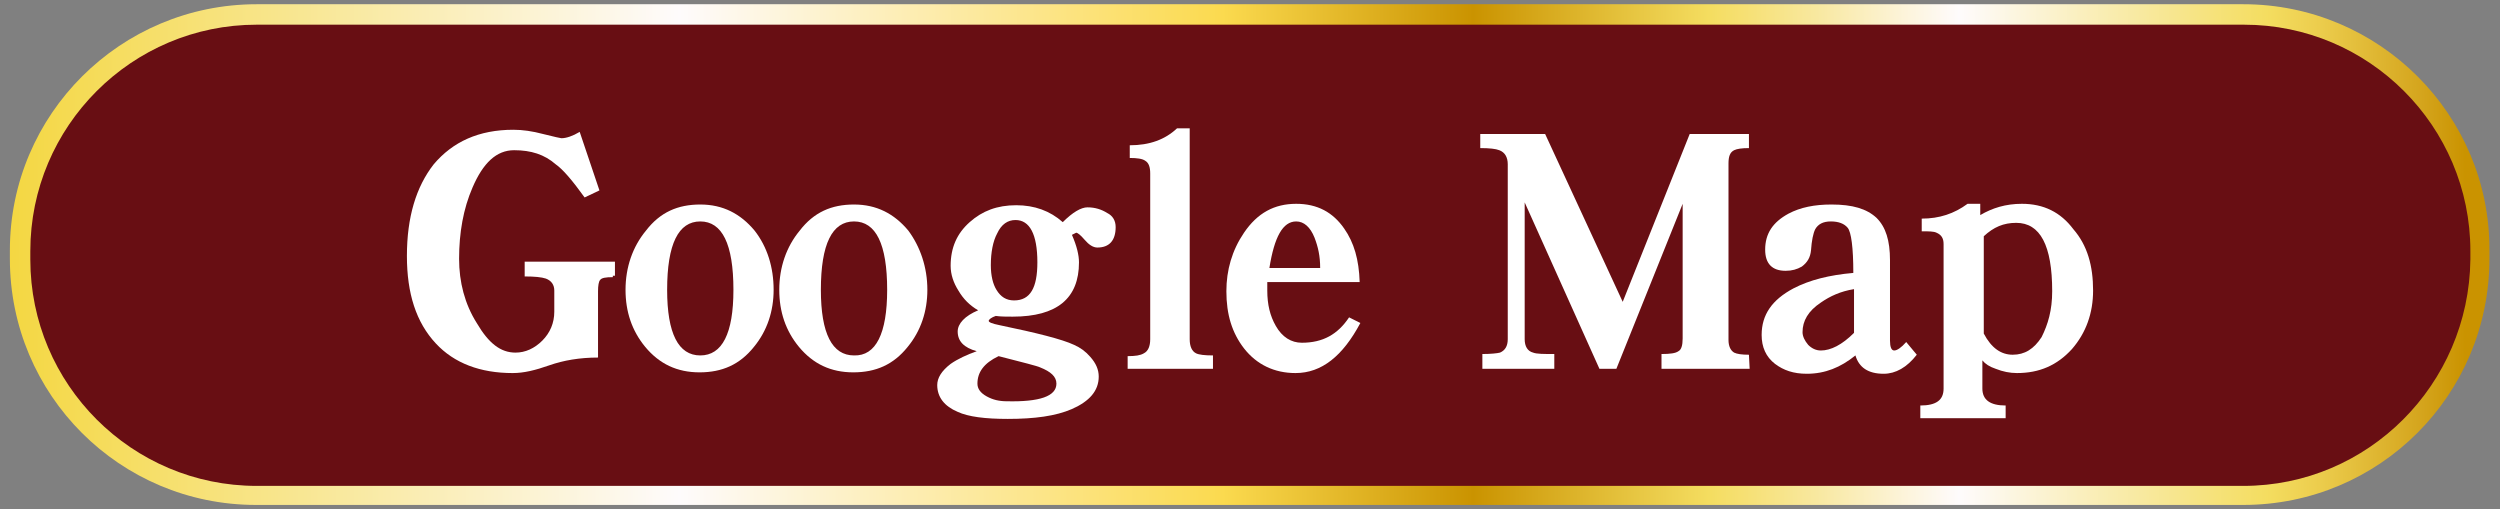 <?xml version="1.0" encoding="utf-8"?>
<!-- Generator: Adobe Illustrator 28.0.0, SVG Export Plug-In . SVG Version: 6.00 Build 0)  -->
<svg version="1.1" id="レイヤー_1" xmlns="http://www.w3.org/2000/svg" xmlns:xlink="http://www.w3.org/1999/xlink" x="0px"
	 y="0px" viewBox="0 0 354.5 72.2" style="enable-background:new 0 0 354.5 72.2;" xml:space="preserve">
<rect x="0" y="0" width="354.5" height="72.2" fill="#808080" stroke="none"/>
<style type="text/css">
	.st0{fill:url(#SVGID_1_);}
	.st1{fill:#680E13;}
	.st2{fill:#FFFFFF;}
</style>
<g id="レイヤー1">
</g>
<g id="文字">
	<g>
		
			<linearGradient id="SVGID_1_" gradientUnits="userSpaceOnUse" x1="1.438" y1="210.7" x2="353.062" y2="210.7" gradientTransform="matrix(1 0 0 -1 0 246.8)">
			<stop  offset="0" style="stop-color:#F4D742"/>
			<stop  offset="0.27" style="stop-color:#FEFBFC"/>
			<stop  offset="0.489" style="stop-color:#FBDA4F"/>
			<stop  offset="0.59" style="stop-color:#CA9300"/>
			<stop  offset="0.685" style="stop-color:#F4DD60"/>
			<stop  offset="0.699" style="stop-color:#F6E073"/>
			<stop  offset="0.728" style="stop-color:#F8E89F"/>
			<stop  offset="0.767" style="stop-color:#FDF5DF"/>
			<stop  offset="0.786" style="stop-color:#FEFBFC"/>
			<stop  offset="0.91" style="stop-color:#F4DD60"/>
			<stop  offset="0.931" style="stop-color:#ECCD4D"/>
			<stop  offset="0.973" style="stop-color:#D4A41C"/>
			<stop  offset="0.99" style="stop-color:#CA9300"/>
		</linearGradient>
		<path class="st0" d="M318.1,0.6H36.4C17.1,0.6,1.4,16.2,1.4,35.5v1.2c0,19.3,15.6,34.9,34.9,34.9h281.8
			c19.3,0,34.9-15.6,34.9-34.9v-1.2C353.1,16.3,337.4,0.6,318.1,0.6z"/>
		<path class="st1" d="M318.1,68.9H36.4c-17.7,0-32.1-14.4-32.1-32.1v-1.2c0-17.7,14.4-32.1,32.1-32.1h281.8
			c17.7,0,32.1,14.4,32.1,32.1v1.2C350.1,54.5,335.8,68.9,318.1,68.9z"/>
		<g>
			<path class="st2" d="M86.9,39.3c-1,0-1.6,0.1-1.8,0.4c-0.2,0.2-0.3,0.8-0.3,1.6v9.4c-2.6,0-4.9,0.4-6.9,1.1
				c-2,0.7-3.6,1.1-5.2,1.1c-4.6,0-8.3-1.4-10.9-4.2c-2.8-3-4.1-7.1-4.1-12.4c0-5.5,1.3-9.8,3.8-13c2.7-3.2,6.4-4.9,11.3-4.9
				c1.3,0,2.7,0.2,4.2,0.6c1.6,0.4,2.5,0.6,2.6,0.6c0.7,0,1.6-0.3,2.6-0.9L85,27L82.9,28c-1.8-2.5-3.1-4-4.1-4.7
				c-1.6-1.4-3.5-2-5.9-2c-2.5,0-4.4,1.8-5.9,5.3c-1.3,3-1.9,6.4-1.9,10.1c0,3.3,0.8,6.4,2.5,9.1c1.7,2.9,3.4,4.2,5.5,4.2
				c1.4,0,2.7-0.6,3.8-1.7c1.1-1.1,1.7-2.5,1.7-4.1v-3c0-0.8-0.4-1.4-1.2-1.7c-0.6-0.2-1.6-0.3-3-0.3v-2.1h12.8v2H86.9z"/>
			<path class="st2" d="M109.7,41.1c0,3-0.9,5.8-2.8,8.1c-2,2.5-4.5,3.6-7.7,3.6s-5.7-1.2-7.7-3.6c-1.9-2.3-2.8-5-2.8-8.1
				c0-3.2,1-6.1,2.9-8.4c2-2.6,4.5-3.7,7.7-3.7s5.7,1.3,7.7,3.7C108.8,35,109.7,37.9,109.7,41.1z M104,41.1c0-6.5-1.6-9.7-4.7-9.7
				s-4.7,3.2-4.7,9.7c0,6.2,1.6,9.3,4.7,9.3S104,47.3,104,41.1z"/>
			<path class="st2" d="M131.5,41.1c0,3-0.9,5.8-2.8,8.1c-2,2.5-4.5,3.6-7.7,3.6s-5.7-1.2-7.7-3.6c-1.9-2.3-2.8-5-2.8-8.1
				c0-3.2,1-6.1,2.9-8.4c2-2.6,4.5-3.7,7.7-3.7s5.7,1.3,7.7,3.7C130.5,35,131.5,37.9,131.5,41.1z M125.8,41.1c0-6.5-1.6-9.7-4.7-9.7
				c-3.1,0-4.7,3.2-4.7,9.7c0,6.2,1.6,9.3,4.7,9.3C124.2,50.5,125.8,47.3,125.8,41.1z"/>
			<path class="st2" d="M158.2,32.2c0,1.9-0.9,2.9-2.6,2.9c-0.6,0-1.2-0.4-1.8-1.1c-0.6-0.7-1-1-1.2-1c0,0-0.2,0.1-0.6,0.3
				c0.7,1.6,1,2.9,1,3.9c0,5.1-3.1,7.7-9.4,7.7c-0.9,0-1.7,0-2.4-0.1c-0.6,0.2-1,0.5-1,0.7c0,0.2,0.5,0.4,1.5,0.6
				c5.3,1.1,8.9,2,10.6,2.8c0.9,0.4,1.6,0.9,2.3,1.7c0.8,0.9,1.2,1.8,1.2,2.8c0,2-1.3,3.5-3.8,4.6c-2.3,1-5.3,1.4-9.1,1.4
				c-3.2,0-5.6-0.3-7.1-1c-1.9-0.8-2.9-2.1-2.9-3.8c0-1,0.6-2,1.9-3c1-0.7,2.3-1.3,3.7-1.8c-1.8-0.5-2.7-1.4-2.7-2.8
				c0-1.1,1-2.2,2.9-3c-1.2-0.7-2.1-1.6-2.8-2.8c-0.7-1.1-1.1-2.3-1.1-3.5c0-2.6,0.9-4.6,2.7-6.2c1.8-1.6,3.9-2.4,6.6-2.4
				c2.6,0,4.8,0.8,6.6,2.4c1.4-1.4,2.6-2.1,3.5-2.1c1.1,0,2,0.3,2.8,0.8C157.8,30.6,158.2,31.3,158.2,32.2z M149.8,54.4
				c0-1-0.8-1.7-2.3-2.3c-0.4-0.2-2.4-0.7-5.9-1.6c-2.1,1-3,2.3-3,3.9c0,0.7,0.4,1.3,1.3,1.8c0.9,0.5,1.8,0.7,2.9,0.7
				C147.4,57,149.8,56.2,149.8,54.4z M147.1,37.2c0-4-1.1-6-3.1-6c-1.1,0-2,0.6-2.6,1.9c-0.6,1.1-0.9,2.7-0.9,4.5
				c0,1.5,0.3,2.7,0.8,3.5c0.6,1,1.4,1.5,2.5,1.5C146.1,42.6,147.1,40.8,147.1,37.2z"/>
			<path class="st2" d="M172,52.3h-12.1v-1.8c1.1,0,1.8-0.1,2.3-0.4c0.6-0.3,0.9-1,0.9-2V24.6c0-0.9-0.2-1.5-0.7-1.8
				c-0.4-0.3-1.2-0.4-2.2-0.4v-1.8c2.8,0,5-0.8,6.7-2.4h1.8v29.9c0,1,0.3,1.7,0.9,2c0.4,0.2,1.2,0.3,2.4,0.3L172,52.3L172,52.3z"/>
			<path class="st2" d="M192.9,45.8c-2.5,4.7-5.5,7.1-9.2,7.1c-3,0-5.5-1.2-7.3-3.5c-1.7-2.2-2.5-4.8-2.5-8.1c0-3,0.8-5.8,2.5-8.3
				c1.9-2.8,4.3-4.1,7.4-4.1c3,0,5.2,1.2,6.8,3.5c1.4,2,2.1,4.4,2.2,7.6h-13.1c0,0.1,0,0.3,0,0.6c0,0.3,0,0.5,0,0.6
				c0,2,0.4,3.6,1.2,5c0.9,1.6,2.2,2.4,3.7,2.4c3,0,5.1-1.2,6.7-3.6L192.9,45.8z M187.2,38c0-1.7-0.3-3-0.8-4.3
				c-0.6-1.5-1.5-2.3-2.6-2.3c-1.9,0-3.1,2.2-3.8,6.6L187.2,38L187.2,38z"/>
			<path class="st2" d="M248.1,52.3h-12.5v-2.1c1.2,0,2-0.1,2.4-0.4c0.4-0.2,0.6-0.8,0.6-1.8V28.9l-9.4,23.4h-2.4l-10.6-23.6v19.4
				c0,1,0.4,1.7,1.2,1.9c0.5,0.2,1.5,0.2,3,0.2v2.1h-10.2v-2.1c1.2,0,2.1-0.1,2.5-0.2c0.7-0.3,1.1-0.9,1.1-1.9V23.3
				c0-1-0.4-1.7-1.2-2c-0.5-0.2-1.4-0.3-2.7-0.3V19h9.2l11,23.8l9.5-23.8h8.4V21c-1,0-1.7,0.1-2.1,0.3c-0.6,0.3-0.8,0.9-0.8,1.9v25
				c0,0.9,0.3,1.5,0.8,1.8c0.4,0.2,1.1,0.3,2.1,0.3L248.1,52.3L248.1,52.3z"/>
			<path class="st2" d="M271.8,50.3c-1.4,1.8-3,2.7-4.7,2.7c-2.2,0-3.5-0.9-4-2.6c-2.1,1.7-4.3,2.6-6.9,2.6c-1.9,0-3.3-0.5-4.5-1.4
				c-1.3-1-1.9-2.4-1.9-4.1c0-2.9,1.5-5,4.5-6.6c2.3-1.2,5.1-1.9,8.5-2.2c0-3.6-0.3-5.8-0.8-6.4s-1.3-0.9-2.4-0.9
				c-1.1,0-1.8,0.4-2.2,1.1c-0.3,0.6-0.5,1.6-0.6,3c-0.1,1-0.5,1.7-1.3,2.3c-0.7,0.4-1.4,0.6-2.3,0.6c-1.9,0-2.9-1-2.9-3
				c0-2.3,1.1-3.9,3.3-5.1c1.7-0.9,3.7-1.3,6.1-1.3c3,0,5,0.6,6.4,1.9c1.3,1.3,1.9,3.2,1.9,6v11.4c0,0.9,0.2,1.4,0.6,1.4
				s1-0.4,1.7-1.2L271.8,50.3z M262.9,47.2V41c-1.9,0.3-3.4,1-4.7,1.9c-1.8,1.2-2.6,2.6-2.6,4.2c0,0.6,0.3,1.2,0.8,1.8
				c0.5,0.5,1.1,0.8,1.8,0.8C259.6,49.7,261.2,48.9,262.9,47.2z"/>
			<path class="st2" d="M296.8,41.2c0,3.2-1,6-3,8.3c-2.1,2.3-4.6,3.4-7.8,3.4c-1,0-2-0.2-3-0.6c-0.9-0.3-1.5-0.7-1.9-1.2v4
				c0,1.6,1.1,2.4,3.3,2.4v1.8h-12.1v-1.8c2.3,0,3.3-0.8,3.3-2.4V34.6c0-0.8-0.3-1.3-1-1.6c-0.4-0.2-1.1-0.2-2.1-0.2v-1.8
				c2.5,0,4.6-0.7,6.5-2.1h1.8v1.6c1.7-1,3.6-1.6,5.9-1.6c3.1,0,5.5,1.2,7.3,3.6C296,34.8,296.8,37.7,296.8,41.2z M291,41.3
				c0-6.5-1.7-9.7-5.1-9.7c-1.8,0-3.2,0.6-4.6,1.9v13.8c1.1,2.1,2.5,3,4.1,3c1.7,0,3-0.8,4.1-2.5C290.4,46,291,44,291,41.3z"/>
		</g>
	</g>
</g>
</svg>
